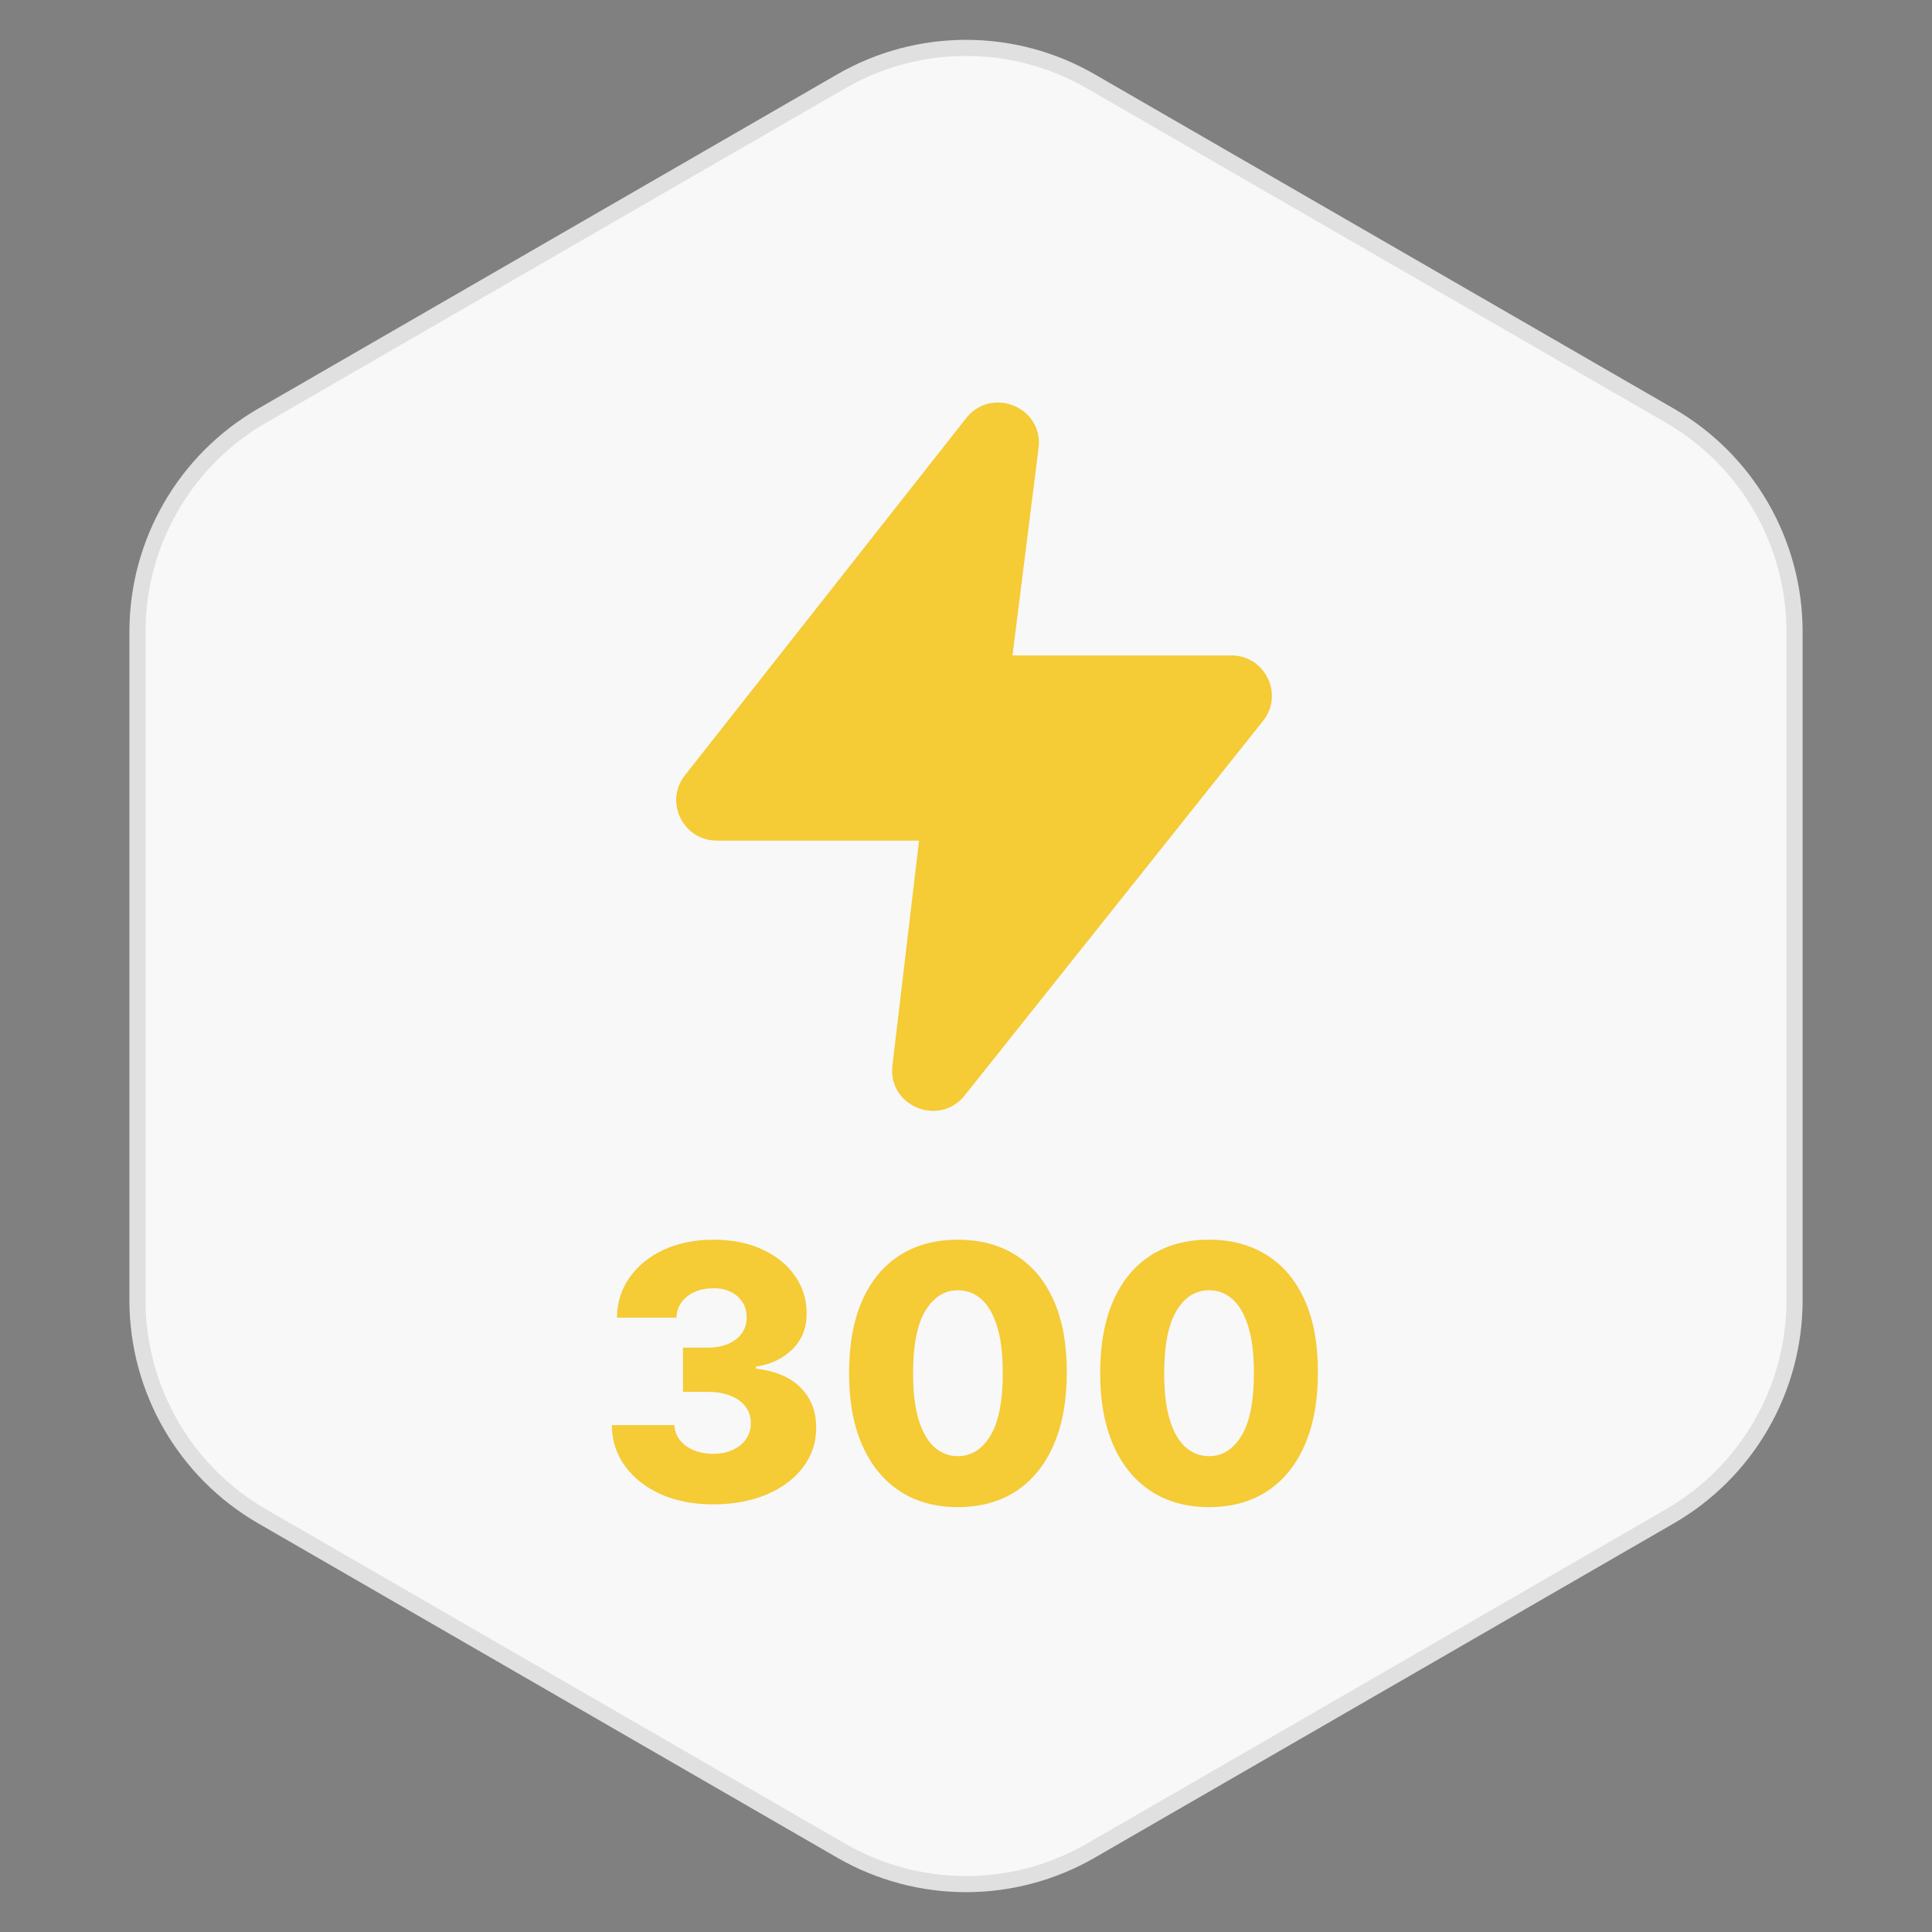 <svg width="120" height="120" viewBox="0 0 120 120" fill="none" xmlns="http://www.w3.org/2000/svg">
<rect x="0" y="0" width="120" height="120" fill="#808080" stroke="none"/>
<path d="M52 4.619C56.95 1.761 63.05 1.761 68 4.619L103.962 25.381C108.912 28.239 111.962 33.521 111.962 39.238V80.762C111.962 86.479 108.912 91.761 103.962 94.619L68 115.381C63.05 118.239 56.95 118.239 52 115.381L16.039 94.619C11.088 91.761 8.039 86.479 8.039 80.762V39.238C8.039 33.521 11.088 28.239 16.039 25.381L52 4.619Z" fill="#F8F8F8"/>
<path d="M52.251 5.051C57.046 2.283 62.955 2.283 67.751 5.051L103.711 25.814C108.507 28.583 111.461 33.7 111.461 39.238V80.762C111.461 86.3 108.507 91.417 103.711 94.186L67.751 114.948C62.955 117.717 57.046 117.717 52.251 114.948L16.289 94.186C11.493 91.417 8.539 86.3 8.539 80.762V39.238C8.539 33.873 11.311 28.903 15.844 26.081L16.289 25.814L52.251 5.051Z" stroke="#05060F" stroke-opacity="0.1"/>
<path d="M75.092 93.609C73.696 93.609 72.493 93.279 71.483 92.617C70.472 91.951 69.693 90.995 69.147 89.75C68.6 88.5 68.329 86.997 68.334 85.242C68.339 83.487 68.613 81.997 69.154 80.773C69.701 79.544 70.477 78.609 71.483 77.969C72.493 77.323 73.696 77 75.092 77C76.488 77 77.691 77.323 78.701 77.969C79.717 78.609 80.498 79.544 81.045 80.773C81.592 82.003 81.863 83.492 81.858 85.242C81.858 87.003 81.584 88.508 81.037 89.758C80.49 91.008 79.712 91.963 78.701 92.625C77.696 93.281 76.493 93.609 75.092 93.609ZM75.092 90.445C75.925 90.445 76.6 90.021 77.115 89.172C77.631 88.318 77.886 87.008 77.881 85.242C77.881 84.086 77.764 83.133 77.529 82.383C77.295 81.628 76.969 81.065 76.553 80.695C76.136 80.326 75.649 80.141 75.092 80.141C74.264 80.141 73.594 80.56 73.084 81.398C72.574 82.232 72.316 83.513 72.311 85.242C72.305 86.414 72.417 87.385 72.647 88.156C72.881 88.927 73.209 89.503 73.631 89.883C74.053 90.258 74.54 90.445 75.092 90.445Z" fill="#F5CB36"/>
<path d="M59.494 93.609C58.098 93.609 56.895 93.279 55.885 92.617C54.874 91.951 54.096 90.995 53.549 89.75C53.002 88.5 52.731 86.997 52.736 85.242C52.742 83.487 53.015 81.997 53.557 80.773C54.104 79.544 54.88 78.609 55.885 77.969C56.895 77.323 58.098 77 59.494 77C60.89 77 62.093 77.323 63.104 77.969C64.119 78.609 64.9 79.544 65.447 80.773C65.994 82.003 66.265 83.492 66.26 85.242C66.26 87.003 65.986 88.508 65.439 89.758C64.893 91.008 64.114 91.963 63.104 92.625C62.098 93.281 60.895 93.609 59.494 93.609ZM59.494 90.445C60.328 90.445 61.002 90.021 61.518 89.172C62.033 88.318 62.288 87.008 62.283 85.242C62.283 84.086 62.166 83.133 61.932 82.383C61.697 81.628 61.372 81.065 60.955 80.695C60.538 80.326 60.051 80.141 59.494 80.141C58.666 80.141 57.997 80.56 57.486 81.398C56.976 82.232 56.718 83.513 56.713 85.242C56.708 86.414 56.82 87.385 57.049 88.156C57.283 88.927 57.611 89.503 58.033 89.883C58.455 90.258 58.942 90.445 59.494 90.445Z" fill="#F5CB36"/>
<path d="M44.289 93.438C43.07 93.438 41.99 93.229 41.047 92.812C40.109 92.391 39.37 91.81 38.828 91.07C38.286 90.331 38.01 89.479 38 88.516H41.891C41.906 88.865 42.018 89.174 42.227 89.445C42.435 89.711 42.719 89.919 43.078 90.07C43.438 90.221 43.846 90.297 44.305 90.297C44.763 90.297 45.167 90.216 45.516 90.055C45.87 89.888 46.146 89.662 46.344 89.375C46.542 89.083 46.638 88.75 46.633 88.375C46.638 88 46.531 87.667 46.312 87.375C46.094 87.083 45.784 86.857 45.383 86.695C44.987 86.534 44.518 86.453 43.977 86.453H42.422V83.703H43.977C44.45 83.703 44.867 83.625 45.227 83.469C45.591 83.312 45.875 83.094 46.078 82.812C46.281 82.526 46.38 82.198 46.375 81.828C46.38 81.469 46.294 81.154 46.117 80.883C45.945 80.607 45.703 80.393 45.391 80.242C45.083 80.091 44.727 80.016 44.32 80.016C43.893 80.016 43.505 80.091 43.156 80.242C42.812 80.393 42.539 80.607 42.336 80.883C42.133 81.159 42.026 81.479 42.016 81.844H38.32C38.331 80.891 38.596 80.052 39.117 79.328C39.638 78.599 40.346 78.029 41.242 77.617C42.143 77.206 43.169 77 44.32 77C45.466 77 46.474 77.201 47.344 77.602C48.214 78.003 48.891 78.549 49.375 79.242C49.859 79.93 50.102 80.708 50.102 81.578C50.107 82.479 49.812 83.221 49.219 83.805C48.63 84.388 47.872 84.747 46.945 84.883V85.008C48.185 85.154 49.12 85.555 49.75 86.211C50.385 86.867 50.7 87.688 50.695 88.672C50.695 89.599 50.422 90.422 49.875 91.141C49.333 91.854 48.578 92.417 47.609 92.828C46.646 93.234 45.539 93.438 44.289 93.438Z" fill="#F5CB36"/>
<path d="M64.507 27.829C64.825 25.302 61.592 23.966 60.012 25.971C58.433 27.976 43.839 46.509 42.541 48.156C41.244 49.803 42.425 52.213 44.53 52.213C46.635 52.213 57.084 52.213 57.084 52.213C57.084 52.213 55.727 63.677 55.429 66.189C55.132 68.701 58.338 70.023 59.918 68.04C61.498 66.057 77.139 46.422 78.45 44.777C79.761 43.132 78.581 40.709 76.47 40.709C74.358 40.709 62.887 40.709 62.887 40.709C62.887 40.709 64.189 30.356 64.507 27.829Z" fill="#F5CB36"/>
</svg>
